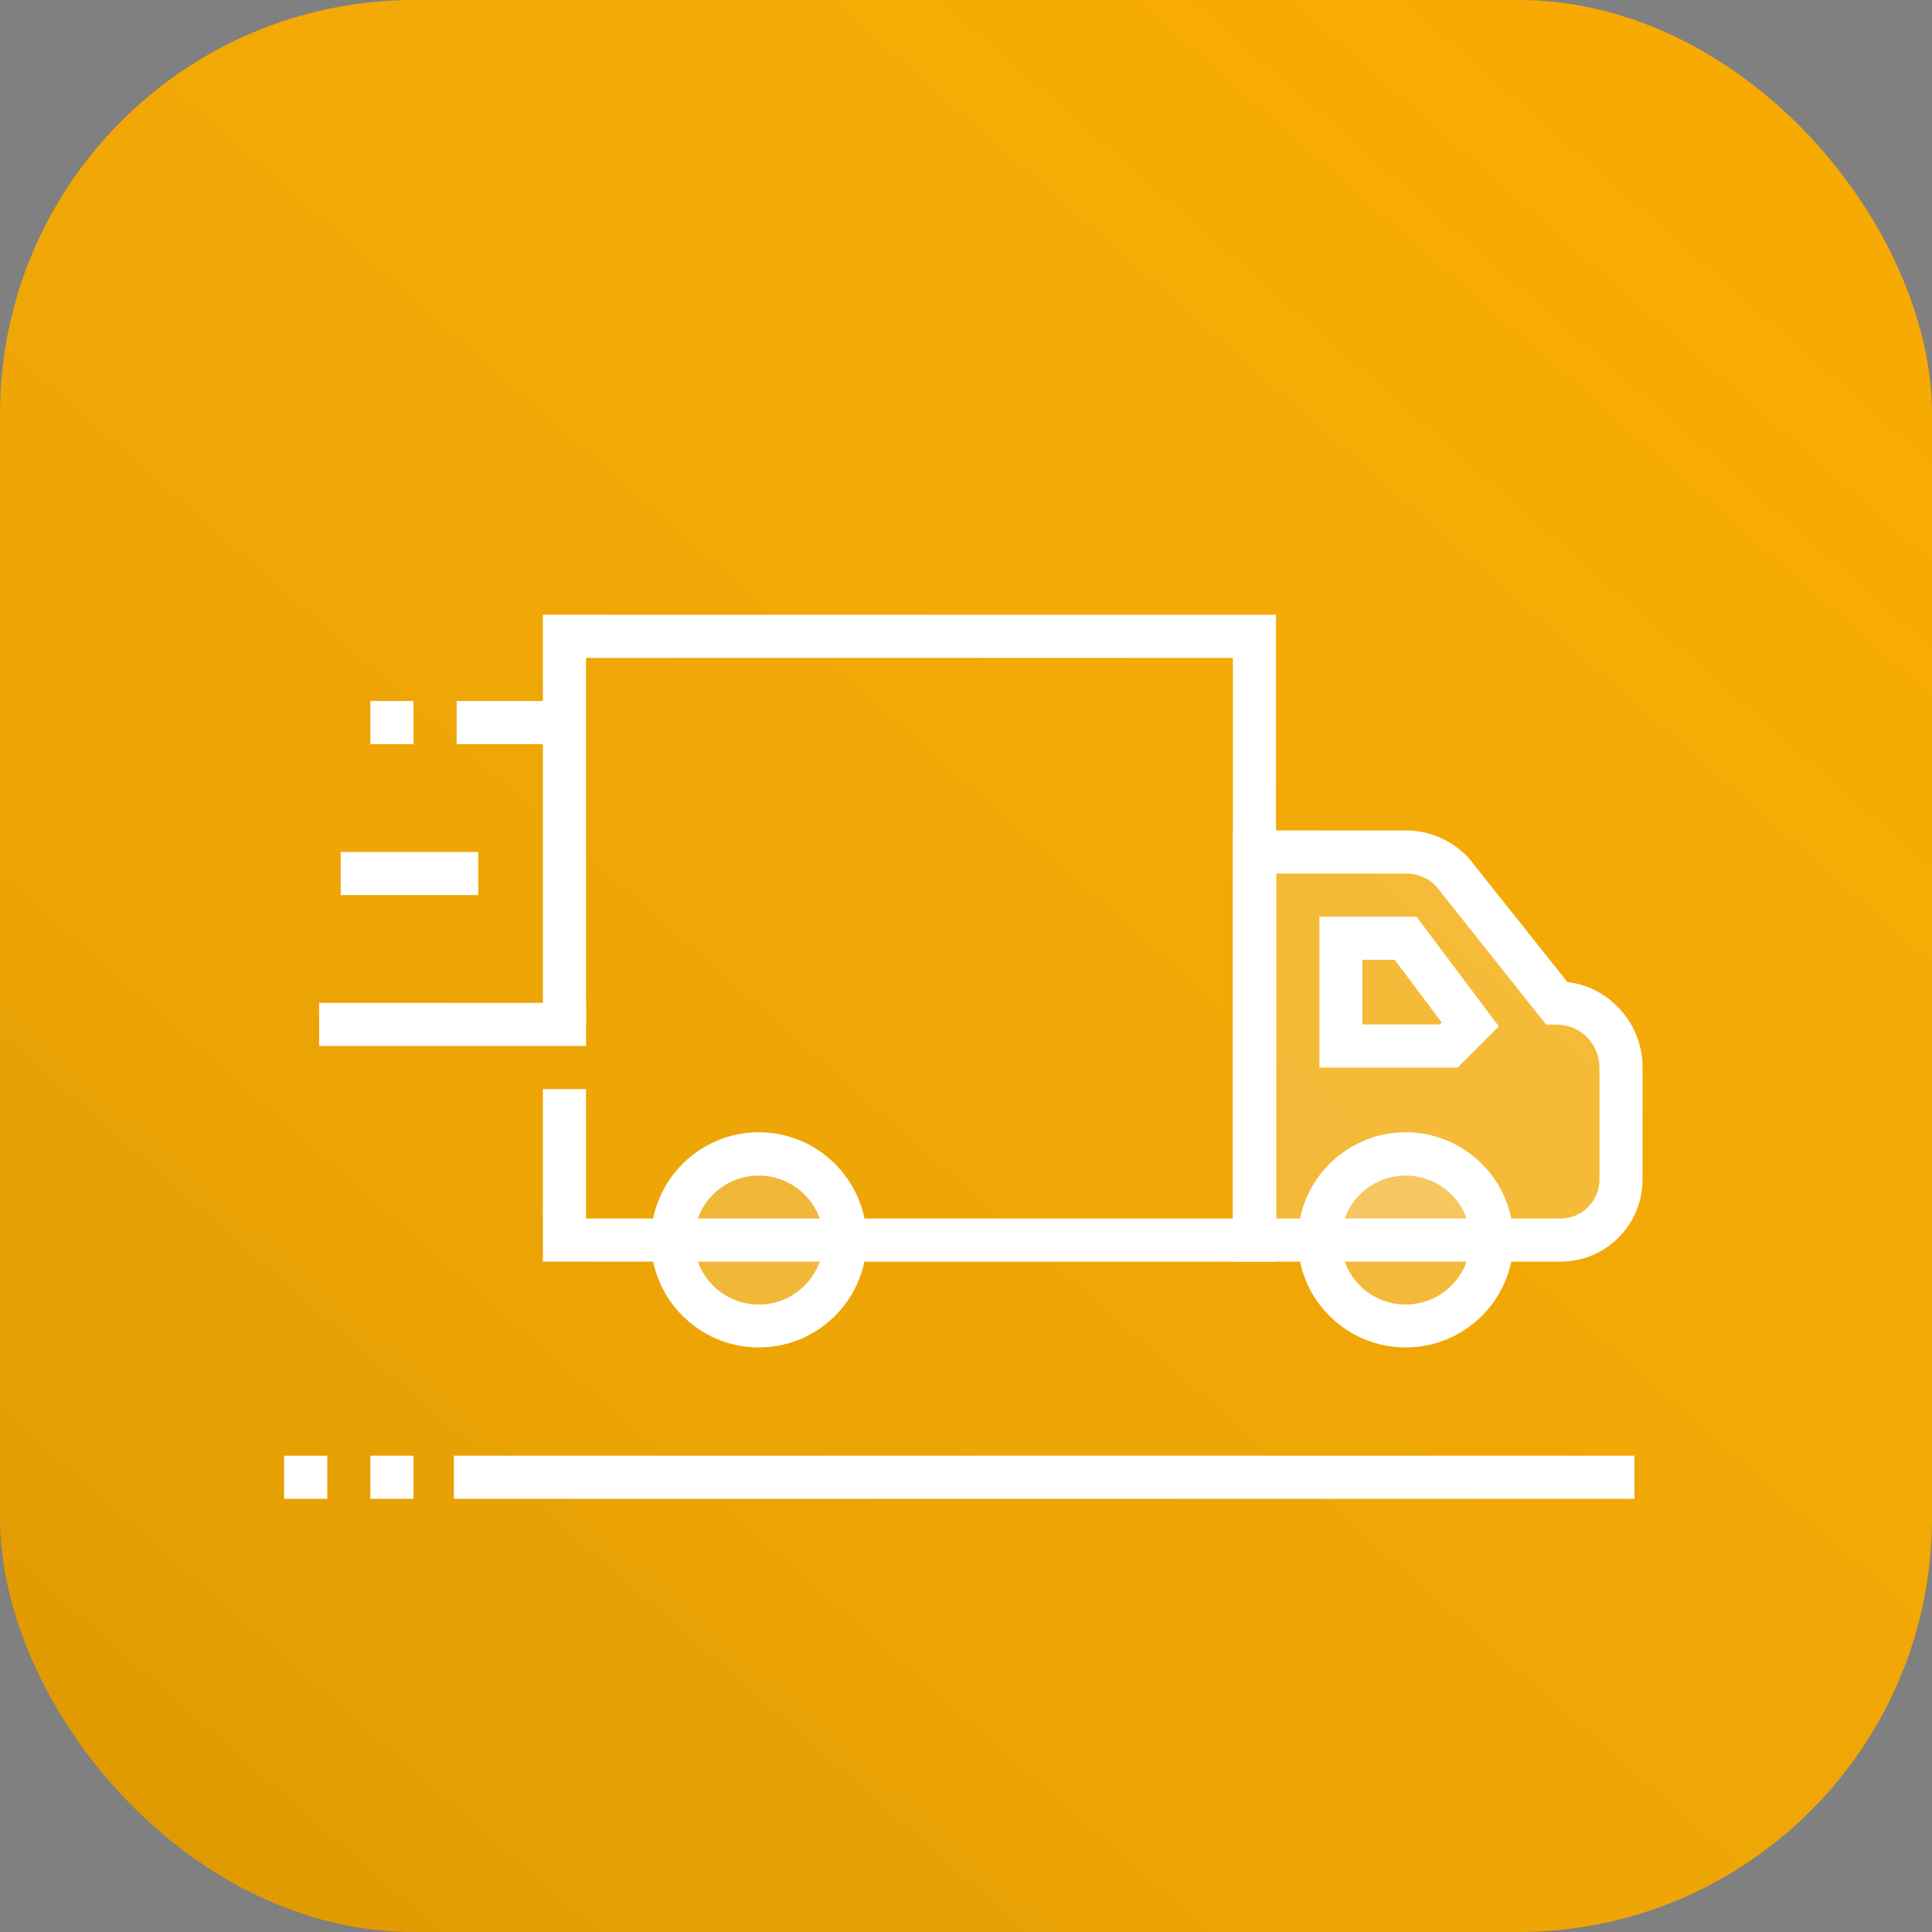<svg width="56" height="56" viewBox="0 0 56 56" fill="none" xmlns="http://www.w3.org/2000/svg">
<rect x="0" y="0" width="56" height="56" fill="#808080" stroke="none"/>
<rect width="56" height="56" rx="12" fill="#F7AA00"/>
<rect width="56" height="56" rx="12" fill="url(#paint0_linear_2156:7)"/>
<path d="M47.375 42.194H13.156V43.444H47.375V42.194Z" fill="white"/>
<path d="M11.986 42.194H10.736V43.444H11.986V42.194Z" fill="white"/>
<path d="M9.486 42.194H8.236V43.444H9.486V42.194Z" fill="white"/>
<path d="M45.111 29.069L42.061 25.238C41.711 24.887 41.23 24.688 40.736 24.688H36.361V35.938H45.236C46.205 35.938 46.986 35.156 46.986 34.188C46.986 33.025 46.986 32.125 46.986 30.938C46.986 29.906 46.149 29.069 45.111 29.069Z" fill="white" fill-opacity="0.2"/>
<path d="M45.236 36.569H35.736V24.069H40.736C41.405 24.069 42.03 24.331 42.505 24.8L42.555 24.85L45.43 28.463C45.98 28.531 46.486 28.775 46.88 29.175C47.349 29.644 47.611 30.275 47.611 30.938V34.188C47.611 35.5 46.549 36.569 45.236 36.569ZM36.986 35.319H45.236C45.855 35.319 46.361 34.813 46.361 34.194V30.944C46.361 30.613 46.23 30.3 45.999 30.063C45.761 29.825 45.449 29.7 45.118 29.7H44.818L41.605 25.663C41.374 25.438 41.068 25.319 40.743 25.319H36.993V35.319H36.986Z" fill="white"/>
<path d="M42.25 30.944H38.244V26.569H41.057L43.444 29.75L42.25 30.944ZM39.488 29.694H41.732L41.788 29.638L40.425 27.819H39.488V29.694Z" fill="white"/>
<path d="M43.243 35.944C43.243 37.319 42.124 38.437 40.736 38.437C39.355 38.437 38.236 37.319 38.236 35.944C38.236 34.569 39.355 33.45 40.736 33.45C42.124 33.45 43.243 34.562 43.243 35.944Z" fill="white" fill-opacity="0.2"/>
<path d="M40.744 39.056C39.019 39.056 37.619 37.656 37.619 35.938C37.619 34.219 39.025 32.819 40.744 32.819C42.463 32.819 43.869 34.219 43.869 35.938C43.869 37.656 42.469 39.056 40.744 39.056ZM40.744 34.075C39.707 34.075 38.869 34.913 38.869 35.944C38.869 36.975 39.713 37.813 40.744 37.813C41.775 37.813 42.619 36.975 42.619 35.944C42.619 34.913 41.775 34.075 40.744 34.075Z" fill="white"/>
<path d="M36.986 36.569H15.736V31.569H16.986V35.319H35.736V19.069H16.986V29.694H15.736V17.819H36.986V36.569Z" fill="white"/>
<path d="M24.494 35.944C24.494 37.319 23.375 38.437 21.994 38.437C20.613 38.437 19.494 37.319 19.494 35.944C19.494 34.569 20.613 33.45 21.994 33.45C23.375 33.45 24.494 34.562 24.494 35.944Z" fill="white" fill-opacity="0.2"/>
<path d="M21.994 39.056C20.269 39.056 18.869 37.656 18.869 35.938C18.869 34.219 20.275 32.819 21.994 32.819C23.713 32.819 25.119 34.219 25.119 35.938C25.119 37.656 23.719 39.056 21.994 39.056ZM21.994 34.075C20.957 34.075 20.119 34.913 20.119 35.944C20.119 36.975 20.963 37.813 21.994 37.813C23.025 37.813 23.869 36.975 23.869 35.944C23.869 34.913 23.025 34.075 21.994 34.075Z" fill="white"/>
<path d="M16.361 20.319H13.236V21.569H16.361V20.319Z" fill="white"/>
<path d="M13.862 24.694H9.875V25.944H13.862V24.694Z" fill="white"/>
<path d="M11.986 20.319H10.736V21.569H11.986V20.319Z" fill="white"/>
<path d="M16.987 29.069H9.25V30.319H16.987V29.069Z" fill="white"/>
<defs>
<linearGradient id="paint0_linear_2156:7" x1="53" y1="-3.33786e-06" x2="4" y2="56" gradientUnits="userSpaceOnUse">
<stop stop-color="white" stop-opacity="0"/>
<stop offset="1" stop-opacity="0.1"/>
</linearGradient>
</defs>
</svg>
